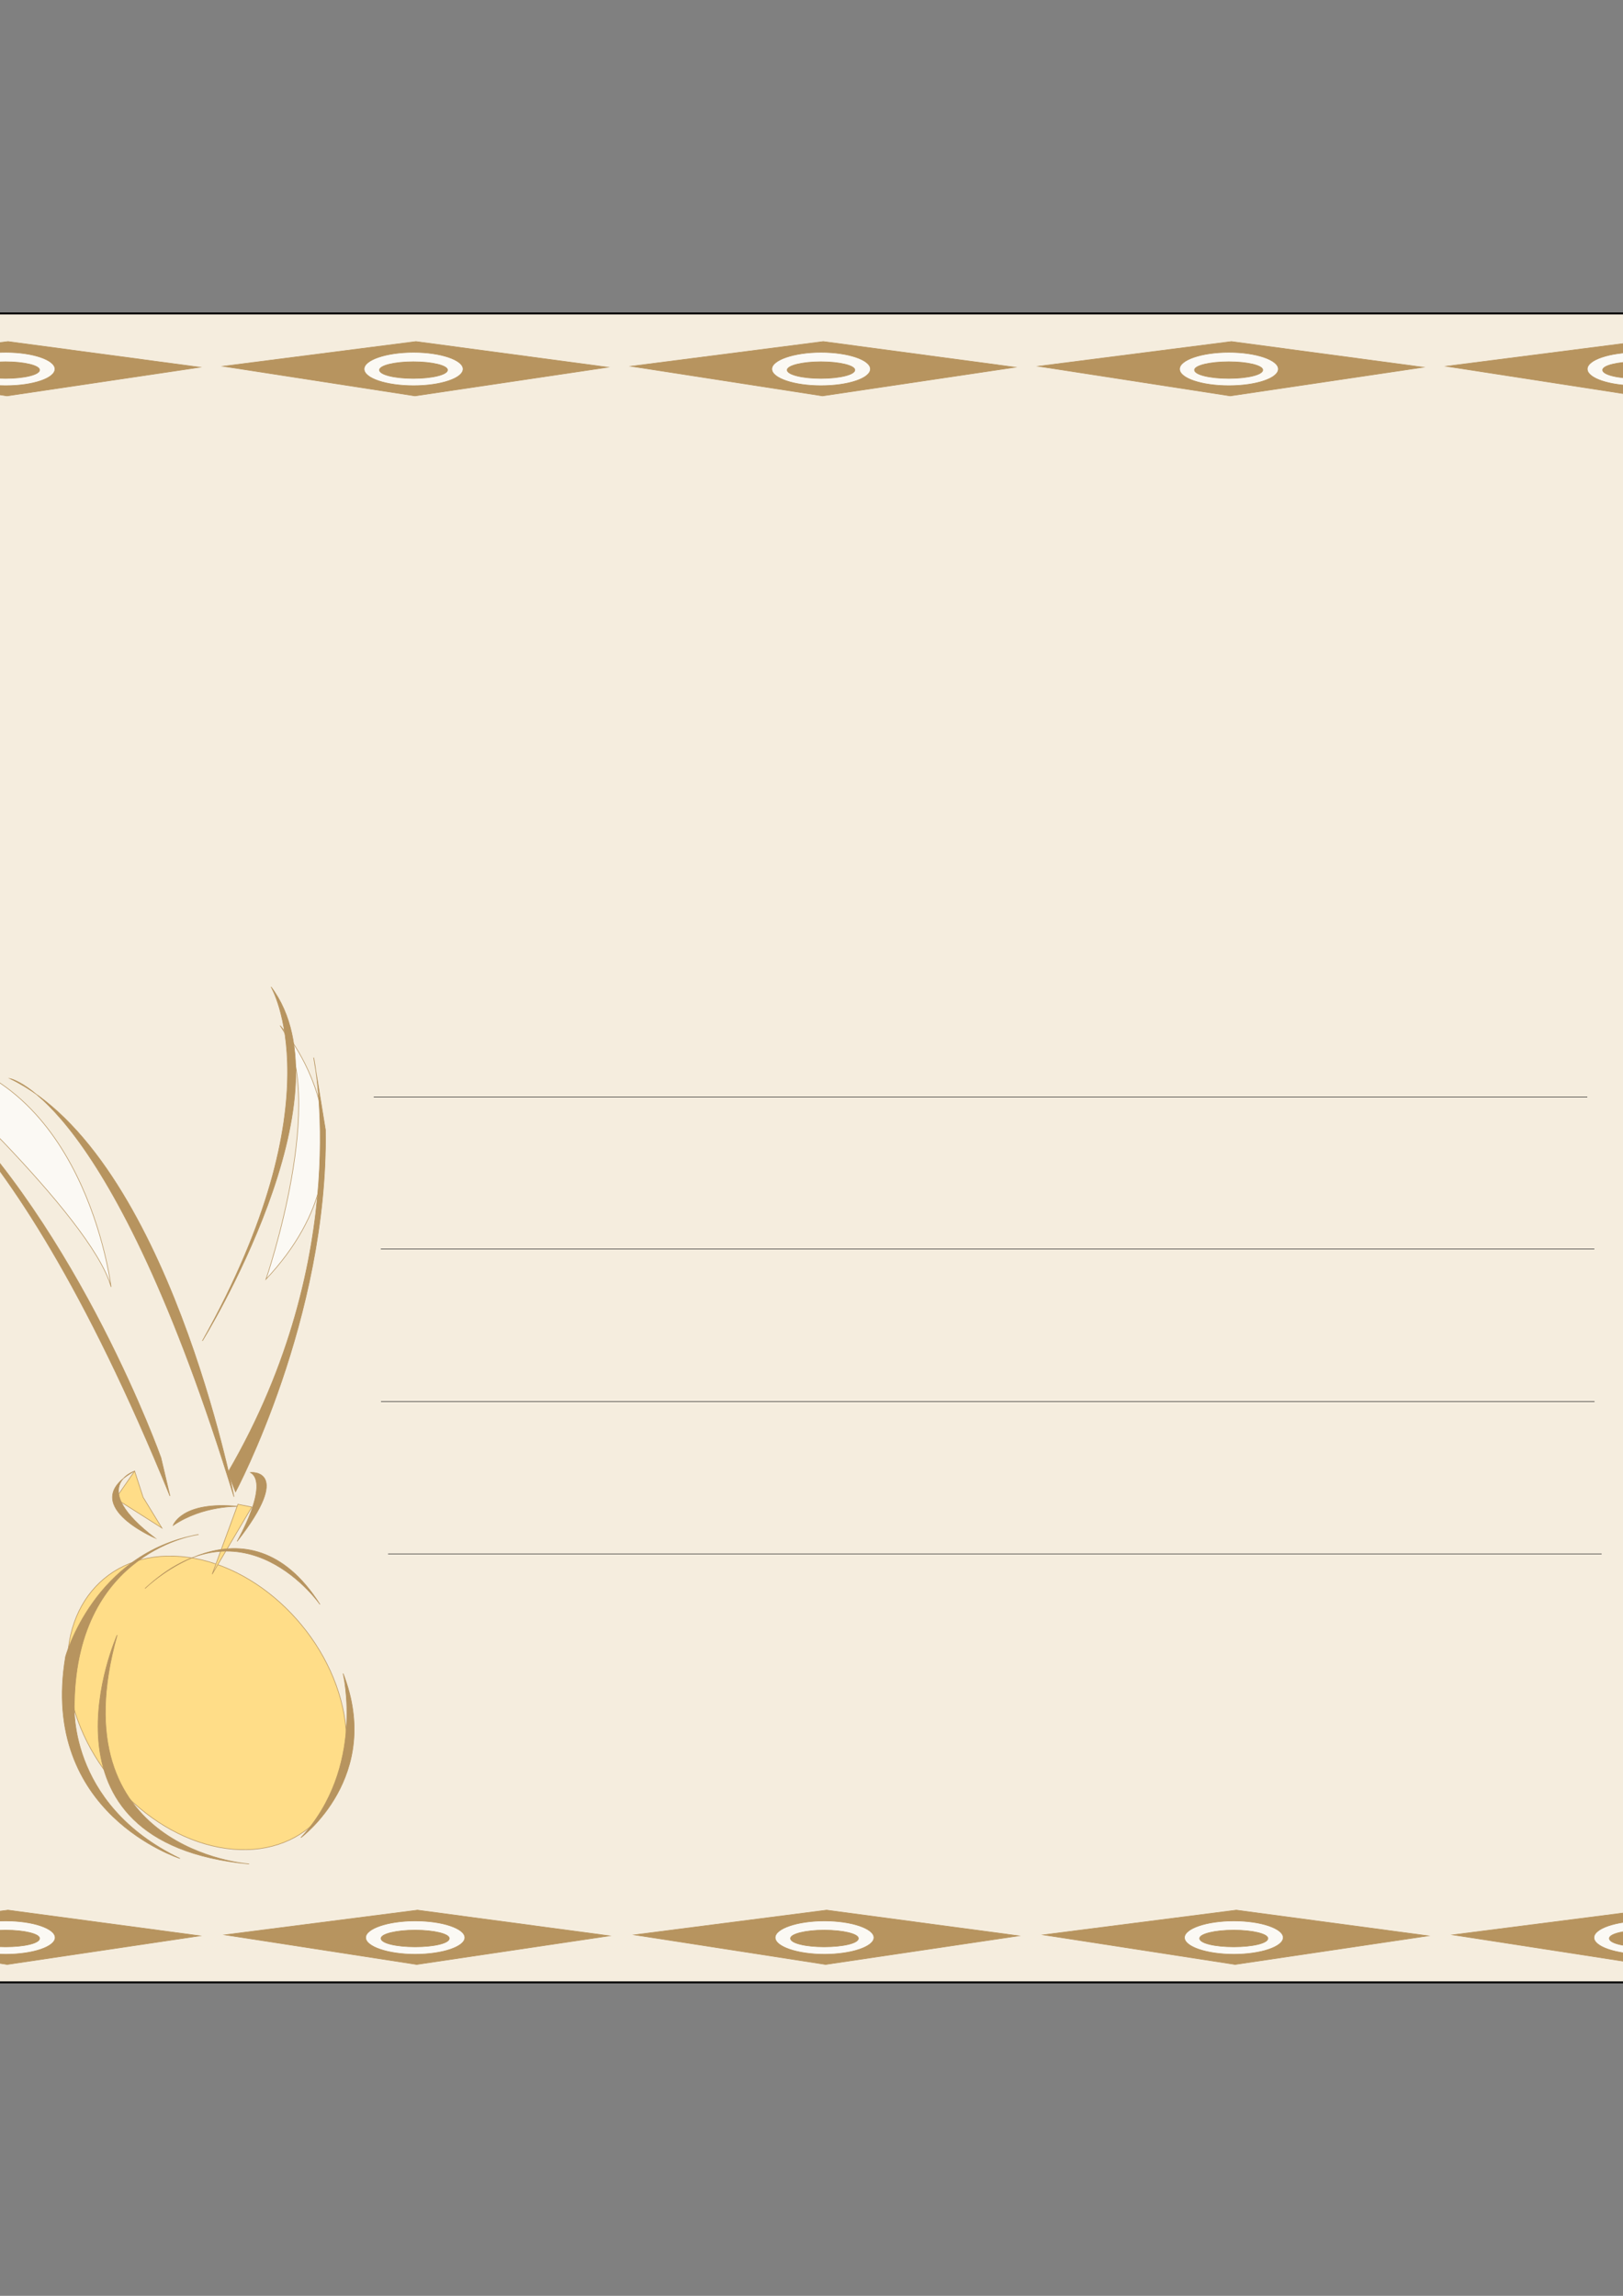 <?xml version="1.0" encoding="utf-8"?>
<!-- Created by UniConvertor 2.0rc4 (https://sk1project.net/) -->
<svg xmlns="http://www.w3.org/2000/svg" height="841.89pt" viewBox="0 0 595.276 841.89" width="595.276pt" version="1.1" xmlns:xlink="http://www.w3.org/1999/xlink" id="879cebae-f60c-11ea-aeda-dcc15c148e23">

<rect x="0" y="0" width="595.276" height="841.89" fill="#808080" stroke="none"/>

<g>
	<path style="stroke:#b7945f;stroke-width:0.216;stroke-miterlimit:10.433;fill:#f5edde;" d="M 693.638,726.945 L 693.638,114.945 -98.362,114.945 -98.362,726.945 693.638,726.945 Z" />
	<path style="stroke:#b7945f;stroke-width:0.216;stroke-miterlimit:10.433;fill:#b7945f;" d="M 2.942,125.241 L -67.834,134.313 2.582,145.185 73.358,134.673 2.942,125.241 Z" />
	<path style="stroke:#b7945f;stroke-width:0.216;stroke-miterlimit:10.433;fill:#fbf9f4;" d="M 2.078,141.441 C 12.086,141.441 20.15,138.705 20.15,135.321 20.15,132.009 12.086,129.201 2.078,129.201 -7.93,129.201 -16.066,132.009 -16.066,135.321 -16.066,138.705 -7.93,141.441 2.078,141.441 L 2.078,141.441 Z" />
	<path style="stroke:#b7945f;stroke-width:0.216;stroke-miterlimit:10.433;fill:#b7945f;" d="M 2.006,138.777 C 8.918,138.777 14.534,137.409 14.534,135.681 14.534,134.025 8.918,132.657 2.006,132.657 -4.834,132.657 -10.45,134.025 -10.45,135.681 -10.45,137.409 -4.834,138.777 2.006,138.777 L 2.006,138.777 Z" />
	<path style="stroke:#b7945f;stroke-width:0.216;stroke-miterlimit:10.433;fill:#b7945f;" d="M 2.942,700.449 L -67.762,709.521 2.654,720.393 73.358,709.881 2.942,700.449 Z" />
	<path style="stroke:#b7945f;stroke-width:0.216;stroke-miterlimit:10.433;fill:#fbf9f4;" d="M 2.078,716.649 C 12.158,716.649 20.222,713.841 20.222,710.529 20.222,707.217 12.158,704.409 2.078,704.409 -7.858,704.409 -16.066,707.217 -16.066,710.529 -16.066,713.841 -7.858,716.649 2.078,716.649 L 2.078,716.649 Z" />
	<path style="stroke:#b7945f;stroke-width:0.216;stroke-miterlimit:10.433;fill:#b7945f;" d="M 2.078,713.913 C 8.918,713.913 14.534,712.617 14.534,710.817 14.534,709.161 8.918,707.793 2.078,707.793 -4.834,707.793 -10.45,709.161 -10.45,710.817 -10.45,712.617 -4.834,713.913 2.078,713.913 L 2.078,713.913 Z" />
	<path style="stroke:#b7945f;stroke-width:0.216;stroke-miterlimit:10.433;fill:#b7945f;" d="M 153.134,700.449 L 82.43,709.521 152.846,720.393 223.55,709.881 153.134,700.449 Z" />
	<path style="stroke:#b7945f;stroke-width:0.216;stroke-miterlimit:10.433;fill:#fbf9f4;" d="M 152.27,716.649 C 162.35,716.649 170.486,713.841 170.486,710.529 170.486,707.217 162.35,704.409 152.27,704.409 142.334,704.409 134.126,707.217 134.126,710.529 134.126,713.841 142.334,716.649 152.27,716.649 L 152.27,716.649 Z" />
	<path style="stroke:#b7945f;stroke-width:0.216;stroke-miterlimit:10.433;fill:#b7945f;" d="M 152.27,713.913 C 159.182,713.913 164.798,712.617 164.798,710.817 164.798,709.161 159.182,707.793 152.27,707.793 145.358,707.793 139.742,709.161 139.742,710.817 139.742,712.617 145.358,713.913 152.27,713.913 L 152.27,713.913 Z" />
	<path style="stroke:#b7945f;stroke-width:0.216;stroke-miterlimit:10.433;fill:#b7945f;" d="M 303.182,700.449 L 232.622,709.521 302.822,720.393 373.67,709.881 303.182,700.449 Z" />
	<path style="stroke:#b7945f;stroke-width:0.216;stroke-miterlimit:10.433;fill:#fbf9f4;" d="M 302.39,716.649 C 312.326,716.649 320.534,713.841 320.534,710.529 320.534,707.217 312.326,704.409 302.39,704.409 292.454,704.409 284.318,707.217 284.318,710.529 284.318,713.841 292.454,716.649 302.39,716.649 L 302.39,716.649 Z" />
	<path style="stroke:#b7945f;stroke-width:0.216;stroke-miterlimit:10.433;fill:#b7945f;" d="M 302.246,713.913 C 309.23,713.913 314.846,712.617 314.846,710.817 314.846,709.161 309.23,707.793 302.246,707.793 295.55,707.793 289.934,709.161 289.934,710.817 289.934,712.617 295.55,713.913 302.246,713.913 L 302.246,713.913 Z" />
	<path style="stroke:#b7945f;stroke-width:0.216;stroke-miterlimit:10.433;fill:#b7945f;" d="M 453.446,700.449 L 382.598,709.521 453.014,720.393 523.862,709.881 453.446,700.449 Z" />
	<path style="stroke:#b7945f;stroke-width:0.216;stroke-miterlimit:10.433;fill:#fbf9f4;" d="M 452.582,716.649 C 462.518,716.649 470.654,713.841 470.654,710.529 470.654,707.217 462.518,704.409 452.582,704.409 442.502,704.409 434.438,707.217 434.438,710.529 434.438,713.841 442.502,716.649 452.582,716.649 L 452.582,716.649 Z" />
	<path style="stroke:#b7945f;stroke-width:0.216;stroke-miterlimit:10.433;fill:#b7945f;" d="M 452.51,713.913 C 459.422,713.913 465.038,712.617 465.038,710.817 465.038,709.161 459.422,707.793 452.51,707.793 445.598,707.793 439.982,709.161 439.982,710.817 439.982,712.617 445.598,713.913 452.51,713.913 L 452.51,713.913 Z" />
	<path style="stroke:#b7945f;stroke-width:0.216;stroke-miterlimit:10.433;fill:#b7945f;" d="M 603.638,700.449 L 532.79,709.521 603.206,720.393 674.054,709.881 603.638,700.449 Z" />
	<path style="stroke:#b7945f;stroke-width:0.216;stroke-miterlimit:10.433;fill:#fbf9f4;" d="M 602.774,716.649 C 612.71,716.649 620.846,713.841 620.846,710.529 620.846,707.217 612.71,704.409 602.774,704.409 592.694,704.409 584.63,707.217 584.63,710.529 584.63,713.841 592.694,716.649 602.774,716.649 L 602.774,716.649 Z" />
	<path style="stroke:#b7945f;stroke-width:0.216;stroke-miterlimit:10.433;fill:#b7945f;" d="M 602.702,713.913 C 609.614,713.913 615.23,712.617 615.23,710.817 615.23,709.161 609.614,707.793 602.702,707.793 595.718,707.793 590.246,709.161 590.246,710.817 590.246,712.617 595.718,713.913 602.702,713.913 L 602.702,713.913 Z" />
	<path style="stroke:#b7945f;stroke-width:0.216;stroke-miterlimit:10.433;fill:#b7945f;" d="M 152.558,125.241 L 81.782,134.313 152.198,145.185 222.974,134.673 152.558,125.241 Z" />
	<path style="stroke:#b7945f;stroke-width:0.216;stroke-miterlimit:10.433;fill:#fbf9f4;" d="M 151.694,141.441 C 161.63,141.441 169.838,138.705 169.838,135.321 169.838,132.009 161.63,129.201 151.694,129.201 141.614,129.201 133.55,132.009 133.55,135.321 133.55,138.705 141.614,141.441 151.694,141.441 L 151.694,141.441 Z" />
	<path style="stroke:#b7945f;stroke-width:0.216;stroke-miterlimit:10.433;fill:#b7945f;" d="M 151.622,138.777 C 158.534,138.777 164.15,137.409 164.15,135.681 164.15,134.025 158.534,132.657 151.622,132.657 144.71,132.657 139.166,134.025 139.166,135.681 139.166,137.409 144.71,138.777 151.622,138.777 L 151.622,138.777 Z" />
	<path style="stroke:#b7945f;stroke-width:0.216;stroke-miterlimit:10.433;fill:#b7945f;" d="M 301.958,125.241 L 231.398,134.313 301.67,145.185 372.374,134.673 301.958,125.241 Z" />
	<path style="stroke:#b7945f;stroke-width:0.216;stroke-miterlimit:10.433;fill:#fbf9f4;" d="M 301.094,141.441 C 311.174,141.441 319.238,138.705 319.238,135.321 319.238,132.009 311.174,129.201 301.094,129.201 291.302,129.201 283.094,132.009 283.094,135.321 283.094,138.705 291.302,141.441 301.094,141.441 L 301.094,141.441 Z" />
	<path style="stroke:#b7945f;stroke-width:0.216;stroke-miterlimit:10.433;fill:#b7945f;" d="M 301.094,138.777 C 307.934,138.777 313.55,137.409 313.55,135.681 313.55,134.025 307.934,132.657 301.094,132.657 294.326,132.657 288.71,134.025 288.71,135.681 288.71,137.409 294.326,138.777 301.094,138.777 L 301.094,138.777 Z" />
	<path style="stroke:#b7945f;stroke-width:0.216;stroke-miterlimit:10.433;fill:#b7945f;" d="M 451.646,125.241 L 380.798,134.313 451.214,145.185 522.062,134.673 451.646,125.241 Z" />
	<path style="stroke:#b7945f;stroke-width:0.216;stroke-miterlimit:10.433;fill:#fbf9f4;" d="M 450.71,141.441 C 460.718,141.441 468.854,138.705 468.854,135.321 468.854,132.009 460.718,129.201 450.71,129.201 440.702,129.201 432.638,132.009 432.638,135.321 432.638,138.705 440.702,141.441 450.71,141.441 L 450.71,141.441 Z" />
	<path style="stroke:#b7945f;stroke-width:0.216;stroke-miterlimit:10.433;fill:#b7945f;" d="M 450.71,138.777 C 457.622,138.777 463.166,137.409 463.166,135.681 463.166,134.025 457.622,132.657 450.71,132.657 443.726,132.657 438.11,134.025 438.11,135.681 438.11,137.409 443.726,138.777 450.71,138.777 L 450.71,138.777 Z" />
	<path style="stroke:#b7945f;stroke-width:0.216;stroke-miterlimit:10.433;fill:#b7945f;" d="M 601.19,125.241 L 530.414,134.313 600.83,145.185 671.606,134.673 601.19,125.241 Z" />
	<path style="stroke:#b7945f;stroke-width:0.216;stroke-miterlimit:10.433;fill:#fbf9f4;" d="M 600.326,141.441 C 610.334,141.441 618.398,138.705 618.398,135.321 618.398,132.009 610.334,129.201 600.326,129.201 590.318,129.201 582.182,132.009 582.182,135.321 582.182,138.705 590.318,141.441 600.326,141.441 L 600.326,141.441 Z" />
	<path style="stroke:#b7945f;stroke-width:0.216;stroke-miterlimit:10.433;fill:#b7945f;" d="M 600.254,138.777 C 607.238,138.777 612.782,137.409 612.782,135.681 612.782,134.025 607.238,132.657 600.254,132.657 593.342,132.657 587.798,134.025 587.798,135.681 587.798,137.409 593.342,138.777 600.254,138.777 L 600.254,138.777 Z" />
	<path style="stroke:#b7945f;stroke-width:0.216;stroke-miterlimit:10.433;fill:#b7945f;" d="M -57.538,208.833 L -66.898,140.937 -78.274,208.473 -67.33,276.369 -57.538,208.833 Z" />
	<path style="stroke:#b7945f;stroke-width:0.216;stroke-miterlimit:10.433;fill:#fbf9f4;" d="M -74.314,207.969 C -74.314,217.617 -71.506,225.393 -68.05,225.393 -64.522,225.393 -61.642,217.617 -61.642,207.969 -61.642,198.321 -64.522,190.545 -68.05,190.545 -71.506,190.545 -74.314,198.321 -74.314,207.969 L -74.314,207.969 Z" />
	<path style="stroke:#b7945f;stroke-width:0.216;stroke-miterlimit:10.433;fill:#b7945f;" d="M -71.578,207.969 C -71.578,214.593 -70.138,219.921 -68.41,219.921 -66.61,219.921 -65.17,214.593 -65.17,207.969 -65.17,201.273 -66.61,195.945 -68.41,195.945 -70.138,195.945 -71.578,201.273 -71.578,207.969 L -71.578,207.969 Z" />
	<path style="stroke:#b7945f;stroke-width:0.216;stroke-miterlimit:10.433;fill:#b7945f;" d="M 683.27,208.833 L 673.838,140.937 662.462,208.473 673.406,276.369 683.27,208.833 Z" />
	<path style="stroke:#b7945f;stroke-width:0.216;stroke-miterlimit:10.433;fill:#fbf9f4;" d="M 666.422,207.969 C 666.422,217.617 669.23,225.393 672.758,225.393 676.214,225.393 679.094,217.617 679.094,207.969 679.094,198.321 676.214,190.545 672.758,190.545 669.23,190.545 666.422,198.321 666.422,207.969 L 666.422,207.969 Z" />
	<path style="stroke:#b7945f;stroke-width:0.216;stroke-miterlimit:10.433;fill:#b7945f;" d="M 669.158,207.969 C 669.158,214.593 670.598,219.921 672.398,219.921 674.126,219.921 675.638,214.593 675.638,207.969 675.638,201.273 674.126,195.945 672.398,195.945 670.598,195.945 669.158,201.273 669.158,207.969 L 669.158,207.969 Z" />
	<path style="stroke:#b7945f;stroke-width:0.216;stroke-miterlimit:10.433;fill:#b7945f;" d="M 683.27,355.641 L 673.838,287.745 662.462,355.353 673.406,423.033 683.27,355.641 Z" />
	<path style="stroke:#b7945f;stroke-width:0.216;stroke-miterlimit:10.433;fill:#fbf9f4;" d="M 666.422,354.777 C 666.422,364.425 669.23,372.201 672.758,372.201 676.214,372.201 679.094,364.425 679.094,354.777 679.094,345.273 676.214,337.497 672.758,337.497 669.23,337.497 666.422,345.273 666.422,354.777 L 666.422,354.777 Z" />
	<path style="stroke:#b7945f;stroke-width:0.216;stroke-miterlimit:10.433;fill:#b7945f;" d="M 669.158,354.777 C 669.158,361.401 670.598,366.801 672.398,366.801 674.126,366.801 675.638,361.401 675.638,354.777 675.638,348.225 674.126,342.825 672.398,342.825 670.598,342.825 669.158,348.225 669.158,354.777 L 669.158,354.777 Z" />
	<path style="stroke:#b7945f;stroke-width:0.216;stroke-miterlimit:10.433;fill:#b7945f;" d="M 683.27,502.377 L 673.838,434.481 662.462,502.017 673.406,569.985 683.27,502.377 Z" />
	<path style="stroke:#b7945f;stroke-width:0.216;stroke-miterlimit:10.433;fill:#fbf9f4;" d="M 666.422,501.585 C 666.422,511.089 669.23,518.937 672.758,518.937 676.214,518.937 679.094,511.089 679.094,501.585 679.094,491.937 676.214,484.161 672.758,484.161 669.23,484.161 666.422,491.937 666.422,501.585 L 666.422,501.585 Z" />
	<path style="stroke:#b7945f;stroke-width:0.216;stroke-miterlimit:10.433;fill:#b7945f;" d="M 669.158,501.513 C 669.158,508.137 670.598,513.465 672.398,513.465 674.126,513.465 675.638,508.137 675.638,501.513 675.638,494.889 674.126,489.489 672.398,489.489 670.598,489.489 669.158,494.889 669.158,501.513 L 669.158,501.513 Z" />
	<path style="stroke:#b7945f;stroke-width:0.216;stroke-miterlimit:10.433;fill:#b7945f;" d="M 685.43,641.049 L 675.998,573.225 664.622,640.761 675.638,708.729 685.43,641.049 Z" />
	<path style="stroke:#b7945f;stroke-width:0.216;stroke-miterlimit:10.433;fill:#fbf9f4;" d="M 668.582,640.257 C 668.582,649.905 671.39,657.609 674.918,657.609 678.446,657.609 681.326,649.905 681.326,640.257 681.326,630.681 678.446,622.833 674.918,622.833 671.39,622.833 668.582,630.681 668.582,640.257 L 668.582,640.257 Z" />
	<path style="stroke:#b7945f;stroke-width:0.216;stroke-miterlimit:10.433;fill:#b7945f;" d="M 671.39,640.185 C 671.39,646.881 672.83,652.209 674.558,652.209 676.286,652.209 677.798,646.881 677.798,640.185 677.798,633.633 676.286,628.305 674.558,628.305 672.83,628.305 671.39,633.633 671.39,640.185 L 671.39,640.185 Z" />
	<path style="stroke:#b7945f;stroke-width:0.216;stroke-miterlimit:10.433;fill:#b7945f;" d="M -57.538,352.257 L -66.898,284.361 -78.274,351.969 -67.33,419.793 -57.538,352.257 Z" />
	<path style="stroke:#b7945f;stroke-width:0.216;stroke-miterlimit:10.433;fill:#fbf9f4;" d="M -74.314,351.393 C -74.314,361.041 -71.506,368.817 -68.05,368.817 -64.522,368.817 -61.642,361.041 -61.642,351.393 -61.642,341.817 -64.522,334.041 -68.05,334.041 -71.506,334.041 -74.314,341.817 -74.314,351.393 L -74.314,351.393 Z" />
	<path style="stroke:#b7945f;stroke-width:0.216;stroke-miterlimit:10.433;fill:#b7945f;" d="M -71.578,351.393 C -71.578,358.017 -70.138,363.417 -68.41,363.417 -66.61,363.417 -65.17,358.017 -65.17,351.393 -65.17,344.769 -66.61,339.369 -68.41,339.369 -70.138,339.369 -71.578,344.769 -71.578,351.393 L -71.578,351.393 Z" />
	<path style="stroke:#b7945f;stroke-width:0.216;stroke-miterlimit:10.433;fill:#b7945f;" d="M -57.538,495.609 L -66.898,427.641 -78.274,495.177 -67.33,563.145 -57.538,495.609 Z" />
	<path style="stroke:#b7945f;stroke-width:0.216;stroke-miterlimit:10.433;fill:#fbf9f4;" d="M -74.314,494.745 C -74.314,504.321 -71.506,512.169 -68.05,512.169 -64.522,512.169 -61.642,504.321 -61.642,494.745 -61.642,485.097 -64.522,477.321 -68.05,477.321 -71.506,477.321 -74.314,485.097 -74.314,494.745 L -74.314,494.745 Z" />
	<path style="stroke:#b7945f;stroke-width:0.216;stroke-miterlimit:10.433;fill:#b7945f;" d="M -71.578,494.673 C -71.578,501.297 -70.138,506.625 -68.41,506.625 -66.61,506.625 -65.17,501.297 -65.17,494.673 -65.17,488.049 -66.61,482.721 -68.41,482.721 -70.138,482.721 -71.578,488.049 -71.578,494.673 L -71.578,494.673 Z" />
	<path style="stroke:#b7945f;stroke-width:0.216;stroke-miterlimit:10.433;fill:#b7945f;" d="M -57.538,639.033 L -66.898,571.065 -78.274,638.673 -67.33,706.569 -57.538,639.033 Z" />
	<path style="stroke:#b7945f;stroke-width:0.216;stroke-miterlimit:10.433;fill:#fbf9f4;" d="M -74.314,638.169 C -74.314,647.745 -71.506,655.593 -68.05,655.593 -64.522,655.593 -61.642,647.745 -61.642,638.169 -61.642,628.593 -64.522,620.817 -68.05,620.817 -71.506,620.817 -74.314,628.593 -74.314,638.169 L -74.314,638.169 Z" />
	<path style="stroke:#b7945f;stroke-width:0.216;stroke-miterlimit:10.433;fill:#b7945f;" d="M -71.578,638.169 C -71.578,644.721 -70.138,650.121 -68.41,650.121 -66.61,650.121 -65.17,644.721 -65.17,638.169 -65.17,631.545 -66.61,626.145 -68.41,626.145 -70.138,626.145 -71.578,631.545 -71.578,638.169 L -71.578,638.169 Z" />
	<path style="stroke:#b7945f;stroke-width:0.216;stroke-miterlimit:10.433;fill:#ffdd88;" d="M 85.454,678.129 C 57.662,675.753 30.95,649.761 25.622,620.097 20.438,590.505 38.654,568.401 66.374,570.777 94.166,573.153 120.878,599.073 126.206,628.737 131.39,658.401 113.174,680.505 85.454,678.129 L 85.454,678.129 Z" />
	<path style="stroke:#b7945f;stroke-width:0.216;stroke-miterlimit:10.433;fill:#b7945f;" d="M 72.854,562.713 C 72.854,562.713 28.358,568.401 27.278,624.201 27.278,624.201 24.038,661.281 66.014,681.513 66.014,681.513 14.318,665.169 24.038,607.497 24.038,607.497 34.478,569.481 72.854,562.713 L 72.854,562.713 Z" />
	<path style="stroke:#b7945f;stroke-width:0.216;stroke-miterlimit:10.433;fill:#b7945f;" d="M 110.366,673.881 C 110.366,673.881 140.606,651.561 125.846,613.689 125.846,613.689 134.126,648.249 110.366,673.881 L 110.366,673.881 Z" />
	<path style="stroke:#b7945f;stroke-width:0.216;stroke-miterlimit:10.433;fill:#b7945f;" d="M 87.47,552.417 C 87.47,552.417 74.438,551.913 63.494,559.401 63.494,559.401 66.59,550.257 87.47,552.417 L 87.47,552.417 Z" />
	<path style="stroke:#b7945f;stroke-width:0.216;stroke-miterlimit:10.433;fill:#b7945f;" d="M 42.974,599.577 C 42.974,599.577 8.774,675.897 91.358,683.529 91.358,683.529 20.726,678.633 42.974,599.577 L 42.974,599.577 Z" />
	<path style="stroke:#b7945f;stroke-width:0.216;stroke-miterlimit:10.433;fill:#fbf9f4;" d="M 97.55,469.113 C 97.55,469.113 120.734,401.721 102.734,376.089 102.734,376.089 143.126,420.585 97.55,469.113 L 97.55,469.113 Z" />
	<path style="stroke:#b7945f;stroke-width:0.216;stroke-miterlimit:10.433;fill:#fbf9f4;" d="M -32.122,386.097 C -32.122,386.097 33.47,445.713 40.742,471.921 40.742,471.921 31.166,391.209 -32.122,386.097 L -32.122,386.097 Z" />
	<path style="stroke:#b7945f;stroke-width:0.216;stroke-miterlimit:10.433;fill:#b7945f;" d="M 59.03,534.561 C 59.03,534.561 29.222,450.897 -22.762,401.289 L -47.602,385.665 C -47.602,385.665 -0.226,395.097 62.342,548.601 L 59.03,534.561 Z" />
	<path style="stroke:#b7945f;stroke-width:0.216;stroke-miterlimit:10.433;fill:#b7945f;" d="M 86.39,547.089 C 86.39,547.089 120.374,483.513 119.366,414.321 L 115.046,387.825 C 115.046,387.825 130.382,459.753 83.582,539.961 L 86.39,547.089 Z" />
	<path style="stroke:#b7945f;stroke-width:0.216;stroke-miterlimit:10.433;fill:#ffdd88;" d="M 59.39,560.337 L 52.478,549.033 49.382,539.457 42.398,549.537 59.39,560.337 Z" />
	<path style="stroke:#b7945f;stroke-width:0.216;stroke-miterlimit:10.433;fill:#ffdd88;" d="M 77.822,577.257 L 92.366,552.633 87.254,551.625 77.822,577.257 Z" />
	<path style="stroke:#b7945f;stroke-width:0.216;stroke-miterlimit:10.433;fill:#b7945f;" d="M 86.966,565.233 C 86.966,565.233 99.062,544.209 91.862,539.961 91.862,539.961 107.846,538.449 86.966,565.233 L 86.966,565.233 Z" />
	<path style="stroke:#b7945f;stroke-width:0.216;stroke-miterlimit:10.433;fill:#b7945f;" d="M 49.382,539.457 C 49.382,539.457 31.958,545.073 56.87,564.009 56.87,564.009 27.422,551.409 49.382,539.457 L 49.382,539.457 Z" />
	<path style="stroke:#b7945f;stroke-width:0.216;stroke-miterlimit:10.433;fill:#b7945f;" d="M 85.814,548.889 C 85.814,548.889 61.622,423.465 3.662,395.529 3.662,395.529 40.814,402.225 85.814,548.889 L 85.814,548.889 Z" />
	<path style="stroke:#b7945f;stroke-width:0.216;stroke-miterlimit:10.433;fill:#b7945f;" d="M 74.222,491.721 C 74.222,491.721 129.734,402.225 99.422,361.905 99.422,361.905 123.974,403.017 74.222,491.721 L 74.222,491.721 Z" />
	<path style="stroke:#b7945f;stroke-width:0.216;stroke-miterlimit:10.433;fill:#b7945f;" d="M 53.198,582.513 C 53.198,582.513 90.494,545.937 117.35,588.345 117.35,588.345 89.774,548.601 53.198,582.513 L 53.198,582.513 Z" />
	<path style="stroke:#2d2c2b;stroke-width:0.216;stroke-miterlimit:10.433;fill:#af987a;" d="M 139.67,458.025 L 584.774,458.025" />
	<path style="stroke:#2d2c2b;stroke-width:0.216;stroke-miterlimit:10.433;fill:#af987a;" d="M 137.078,402.297 L 582.182,402.297" />
	<path style="stroke:#2d2c2b;stroke-width:0.216;stroke-miterlimit:10.433;fill:#af987a;" d="M 142.334,569.841 L 587.438,569.841" />
	<path style="stroke:#2d2c2b;stroke-width:0.216;stroke-miterlimit:10.433;fill:#af987a;" d="M 139.742,513.969 L 584.846,513.969" />
	<path style="stroke:#000000;stroke-width:0.72;stroke-miterlimit:10.433;fill:none;" d="M -98.362,114.945 L 693.638,114.945 693.638,726.945 -98.362,726.945 -98.362,114.945 Z" />
</g>
</svg>